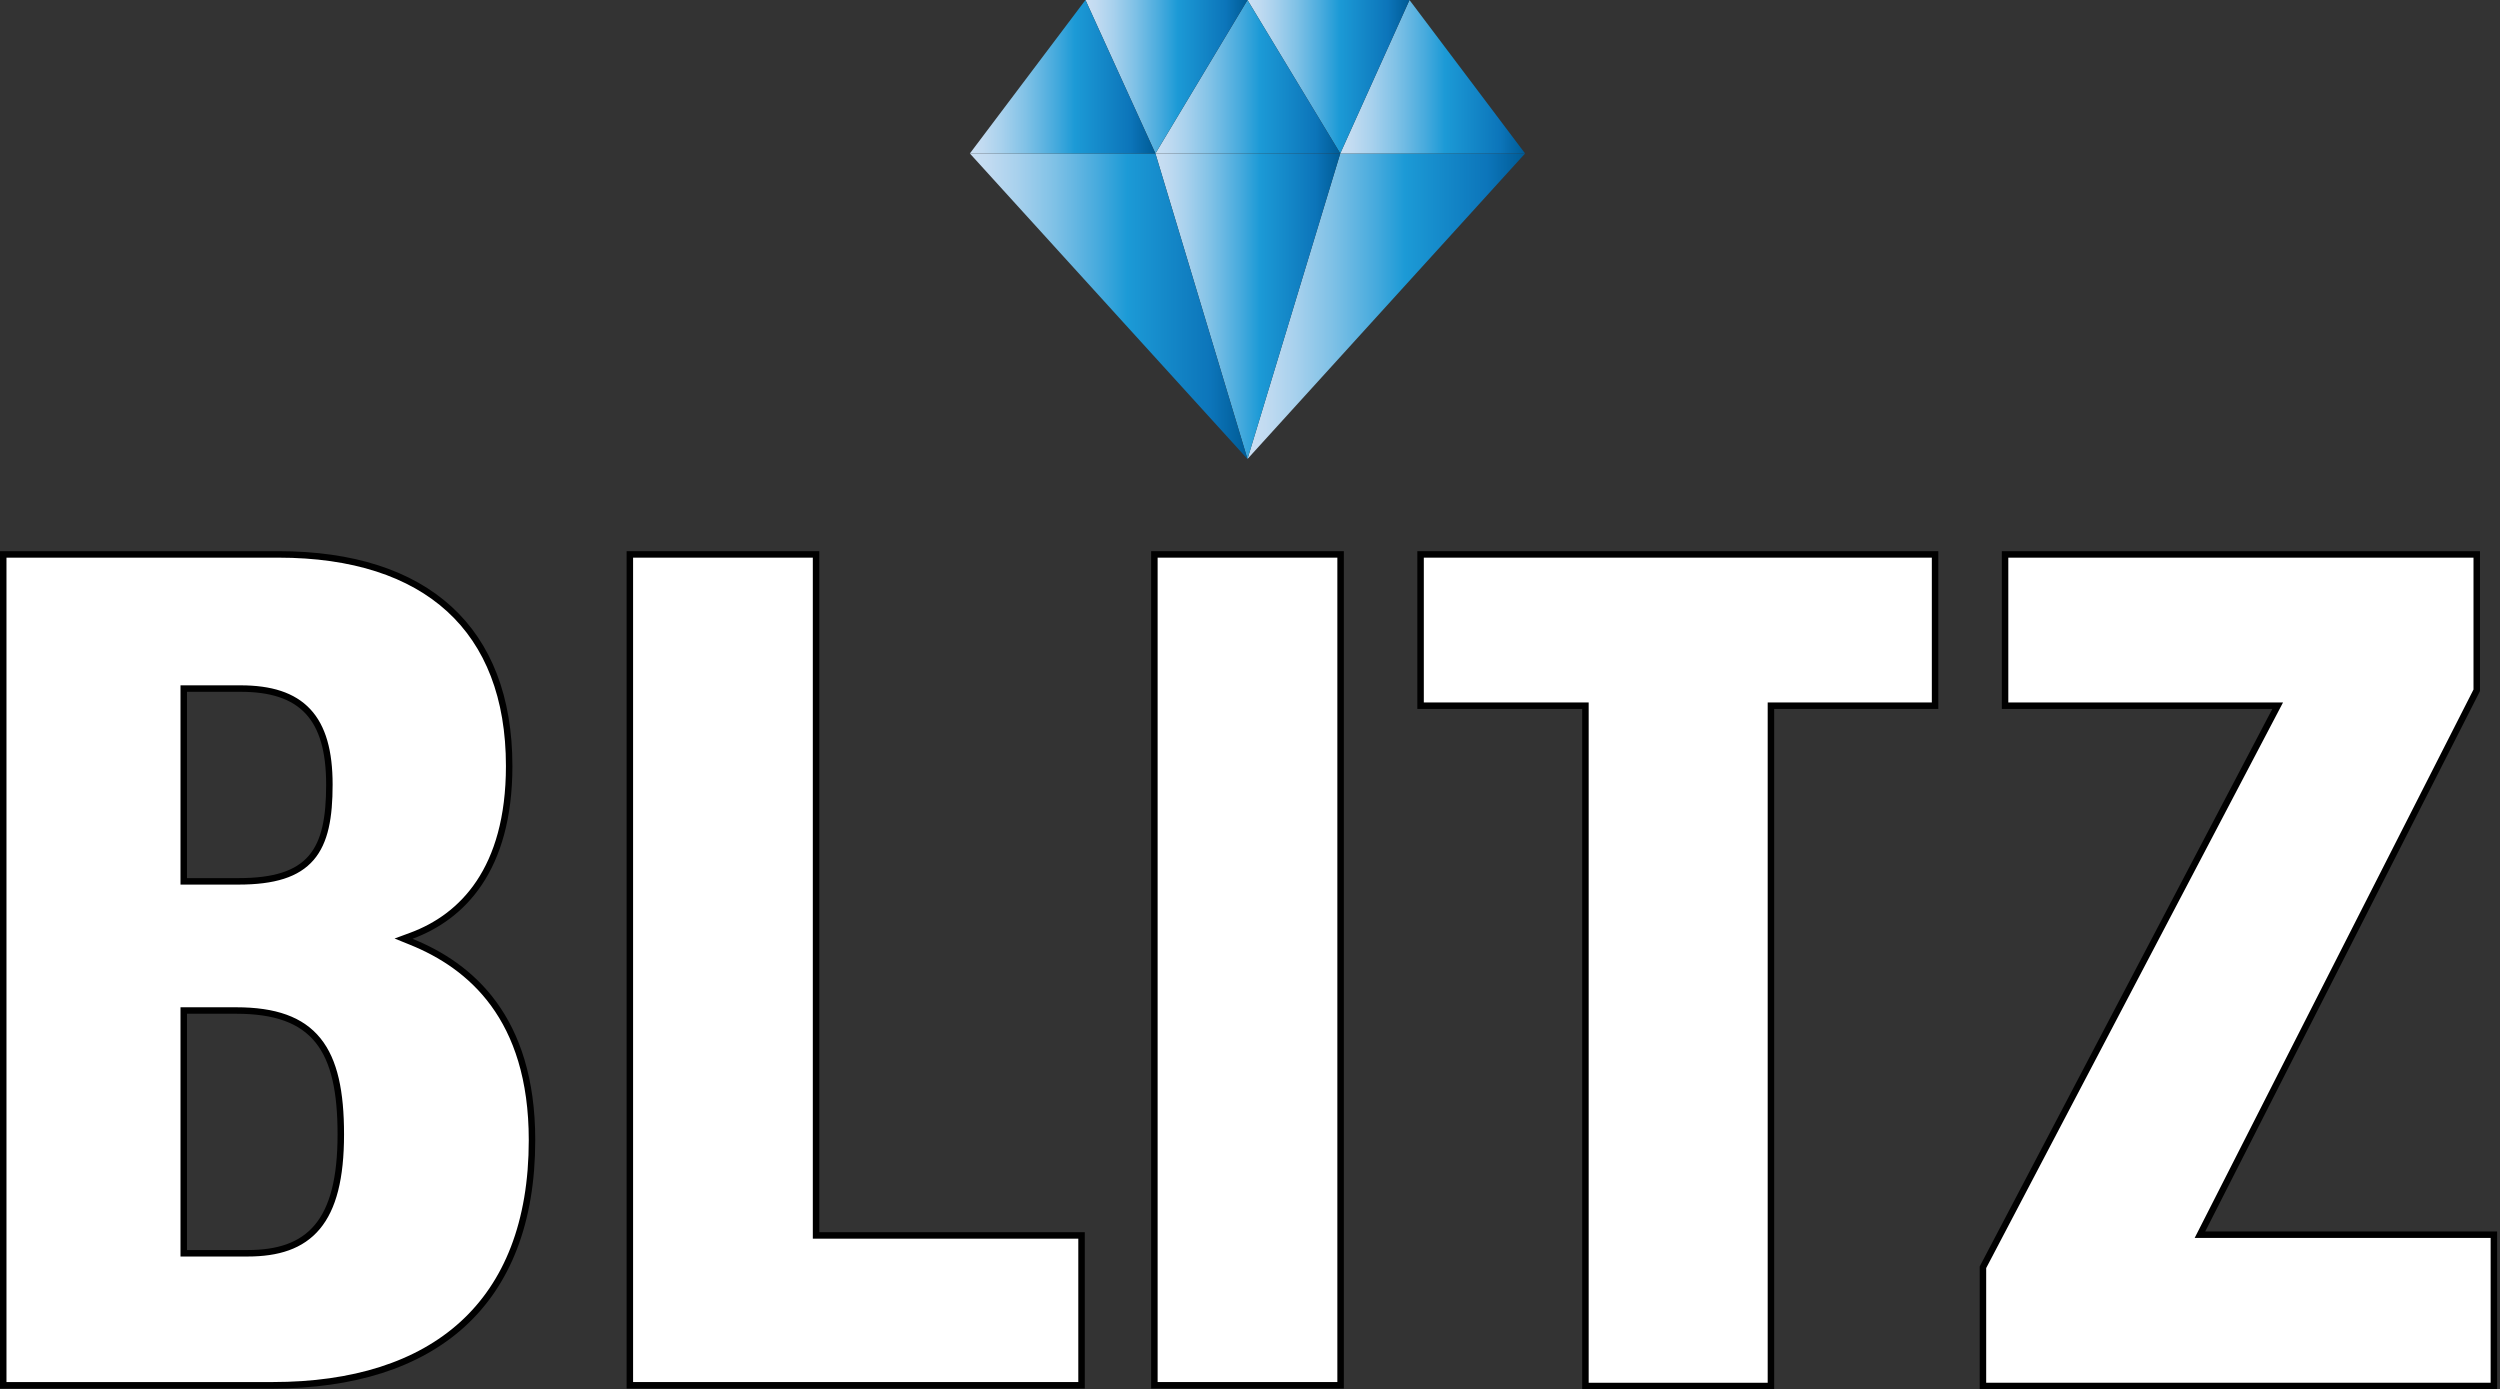 <svg width="772" height="429" viewBox="0 0 772 429" fill="none" xmlns="http://www.w3.org/2000/svg">
<rect x="0" y="0" width="772" height="429" fill="#333333" stroke="none"/>
<g clip-path="url(#clip0_40002885_732)">
<path d="M85.948 171.203C108.929 171.203 126.726 177.059 138.771 188.08C150.801 199.088 157.232 215.38 157.232 236.555C157.232 252.604 153.577 264.249 148.007 272.593C142.439 280.934 134.908 286.049 127.032 288.963L124.611 289.859L127.004 290.828C136.14 294.527 145.444 300.38 152.467 309.999C159.485 319.611 164.284 333.063 164.284 352.064C164.284 377.539 156.585 396.418 142.822 408.941C129.043 421.479 109.042 427.776 84.186 427.776H1V171.203H85.948ZM56.739 387.012H76.472C85.766 387.012 93.059 384.769 97.982 378.883C102.866 373.044 105.239 363.823 105.239 350.301C105.239 337.249 103.316 327.636 98.215 321.293C93.066 314.892 84.876 312.047 72.945 312.047H56.739V387.012ZM56.739 272.163H73.607C84.607 272.163 91.761 269.949 96.101 264.899C100.405 259.891 101.714 252.34 101.714 242.286C101.714 232.044 99.66 224.571 95.081 219.67C90.487 214.752 83.546 212.63 74.269 212.63H56.739V272.163Z" fill="white" stroke="black" stroke-width="2"/>
<path d="M251.999 171.203V381.501H333.98V427.776H194.497V171.203H251.999Z" fill="white" stroke="black" stroke-width="2"/>
<path d="M413.975 171.203V427.776H356.473V171.203H413.975Z" fill="white" stroke="black" stroke-width="2"/>
<path d="M597.55 171.203V217.92H546.863V427.997H489.581V217.92H438.673V171.203H597.55Z" fill="white" stroke="black" stroke-width="2"/>
<path d="M764.818 171.203V213.169L680.08 379.827L679.341 381.28H770.111V427.997H612.334V391.329L702.578 219.385L703.347 217.92H619.164V171.203H764.818Z" fill="white" stroke="black" stroke-width="2"/>
<path d="M470.95 47.391L385.222 141.738L413.872 47.391H470.95Z" fill="url(#paint0_linear_40002885_732)"/>
<path d="M470.949 47.394H413.87L435.248 0L470.949 47.394Z" fill="url(#paint1_linear_40002885_732)"/>
<path d="M435.248 0L413.872 47.394L385.222 0H435.248Z" fill="url(#paint2_linear_40002885_732)"/>
<path d="M385.224 0L413.873 47.394H356.795L385.224 0Z" fill="url(#paint3_linear_40002885_732)"/>
<path d="M413.873 47.391L385.224 141.738L356.795 47.391H413.873Z" fill="url(#paint4_linear_40002885_732)"/>
<path d="M385.221 0L356.792 47.394L335.195 0H385.221Z" fill="url(#paint5_linear_40002885_732)"/>
<path d="M356.791 47.391L385.22 141.738L299.492 47.391H356.791Z" fill="url(#paint6_linear_40002885_732)"/>
<path d="M335.194 0L356.791 47.394H299.492L335.194 0Z" fill="url(#paint7_linear_40002885_732)"/>
</g>
<defs>
<linearGradient id="paint0_linear_40002885_732" x1="385.269" y1="94.48" x2="470.978" y2="94.48" gradientUnits="userSpaceOnUse">
<stop stop-color="#CBDFF3"/>
<stop offset="0.064" stop-color="#C2DBF1"/>
<stop offset="0.17" stop-color="#A8D1ED"/>
<stop offset="0.305" stop-color="#7FC1E6"/>
<stop offset="0.463" stop-color="#46AADD"/>
<stop offset="0.567" stop-color="#1C9AD6"/>
<stop offset="0.865" stop-color="#0C75BA"/>
<stop offset="0.994" stop-color="#005C97"/>
</linearGradient>
<linearGradient id="paint1_linear_40002885_732" x1="413.837" y1="23.703" x2="470.977" y2="23.703" gradientUnits="userSpaceOnUse">
<stop stop-color="#CBDFF3"/>
<stop offset="0.064" stop-color="#C2DBF1"/>
<stop offset="0.17" stop-color="#A8D1ED"/>
<stop offset="0.305" stop-color="#7FC1E6"/>
<stop offset="0.463" stop-color="#46AADD"/>
<stop offset="0.567" stop-color="#1C9AD6"/>
<stop offset="0.865" stop-color="#0C75BA"/>
<stop offset="0.994" stop-color="#005C97"/>
</linearGradient>
<linearGradient id="paint2_linear_40002885_732" x1="385.269" y1="23.703" x2="435.266" y2="23.703" gradientUnits="userSpaceOnUse">
<stop stop-color="#CBDFF3"/>
<stop offset="0.064" stop-color="#C2DBF1"/>
<stop offset="0.17" stop-color="#A8D1ED"/>
<stop offset="0.305" stop-color="#7FC1E6"/>
<stop offset="0.463" stop-color="#46AADD"/>
<stop offset="0.567" stop-color="#1C9AD6"/>
<stop offset="0.865" stop-color="#0C75BA"/>
<stop offset="0.994" stop-color="#005C97"/>
</linearGradient>
<linearGradient id="paint3_linear_40002885_732" x1="356.701" y1="23.703" x2="413.84" y2="23.703" gradientUnits="userSpaceOnUse">
<stop stop-color="#CBDFF3"/>
<stop offset="0.064" stop-color="#C2DBF1"/>
<stop offset="0.17" stop-color="#A8D1ED"/>
<stop offset="0.305" stop-color="#7FC1E6"/>
<stop offset="0.463" stop-color="#46AADD"/>
<stop offset="0.567" stop-color="#1C9AD6"/>
<stop offset="0.865" stop-color="#0C75BA"/>
<stop offset="0.994" stop-color="#005C97"/>
</linearGradient>
<linearGradient id="paint4_linear_40002885_732" x1="356.701" y1="94.48" x2="413.84" y2="94.48" gradientUnits="userSpaceOnUse">
<stop stop-color="#CBDFF3"/>
<stop offset="0.064" stop-color="#C2DBF1"/>
<stop offset="0.17" stop-color="#A8D1ED"/>
<stop offset="0.305" stop-color="#7FC1E6"/>
<stop offset="0.463" stop-color="#46AADD"/>
<stop offset="0.567" stop-color="#1C9AD6"/>
<stop offset="0.865" stop-color="#0C75BA"/>
<stop offset="0.994" stop-color="#005C97"/>
</linearGradient>
<linearGradient id="paint5_linear_40002885_732" x1="335.272" y1="23.703" x2="385.268" y2="23.703" gradientUnits="userSpaceOnUse">
<stop stop-color="#CBDFF3"/>
<stop offset="0.064" stop-color="#C2DBF1"/>
<stop offset="0.17" stop-color="#A8D1ED"/>
<stop offset="0.305" stop-color="#7FC1E6"/>
<stop offset="0.463" stop-color="#46AADD"/>
<stop offset="0.567" stop-color="#1C9AD6"/>
<stop offset="0.865" stop-color="#0C75BA"/>
<stop offset="0.994" stop-color="#005C97"/>
</linearGradient>
<linearGradient id="paint6_linear_40002885_732" x1="299.558" y1="94.48" x2="385.267" y2="94.48" gradientUnits="userSpaceOnUse">
<stop stop-color="#CBDFF3"/>
<stop offset="0.064" stop-color="#C2DBF1"/>
<stop offset="0.17" stop-color="#A8D1ED"/>
<stop offset="0.305" stop-color="#7FC1E6"/>
<stop offset="0.463" stop-color="#46AADD"/>
<stop offset="0.567" stop-color="#1C9AD6"/>
<stop offset="0.865" stop-color="#0C75BA"/>
<stop offset="0.994" stop-color="#005C97"/>
</linearGradient>
<linearGradient id="paint7_linear_40002885_732" x1="299.558" y1="23.703" x2="356.697" y2="23.703" gradientUnits="userSpaceOnUse">
<stop stop-color="#CBDFF3"/>
<stop offset="0.064" stop-color="#C2DBF1"/>
<stop offset="0.17" stop-color="#A8D1ED"/>
<stop offset="0.305" stop-color="#7FC1E6"/>
<stop offset="0.463" stop-color="#46AADD"/>
<stop offset="0.567" stop-color="#1C9AD6"/>
<stop offset="0.865" stop-color="#0C75BA"/>
<stop offset="0.994" stop-color="#005C97"/>
</linearGradient>
<clipPath id="clip0_40002885_732">
<rect width="772" height="429" fill="white"/>
</clipPath>
</defs>
</svg>
